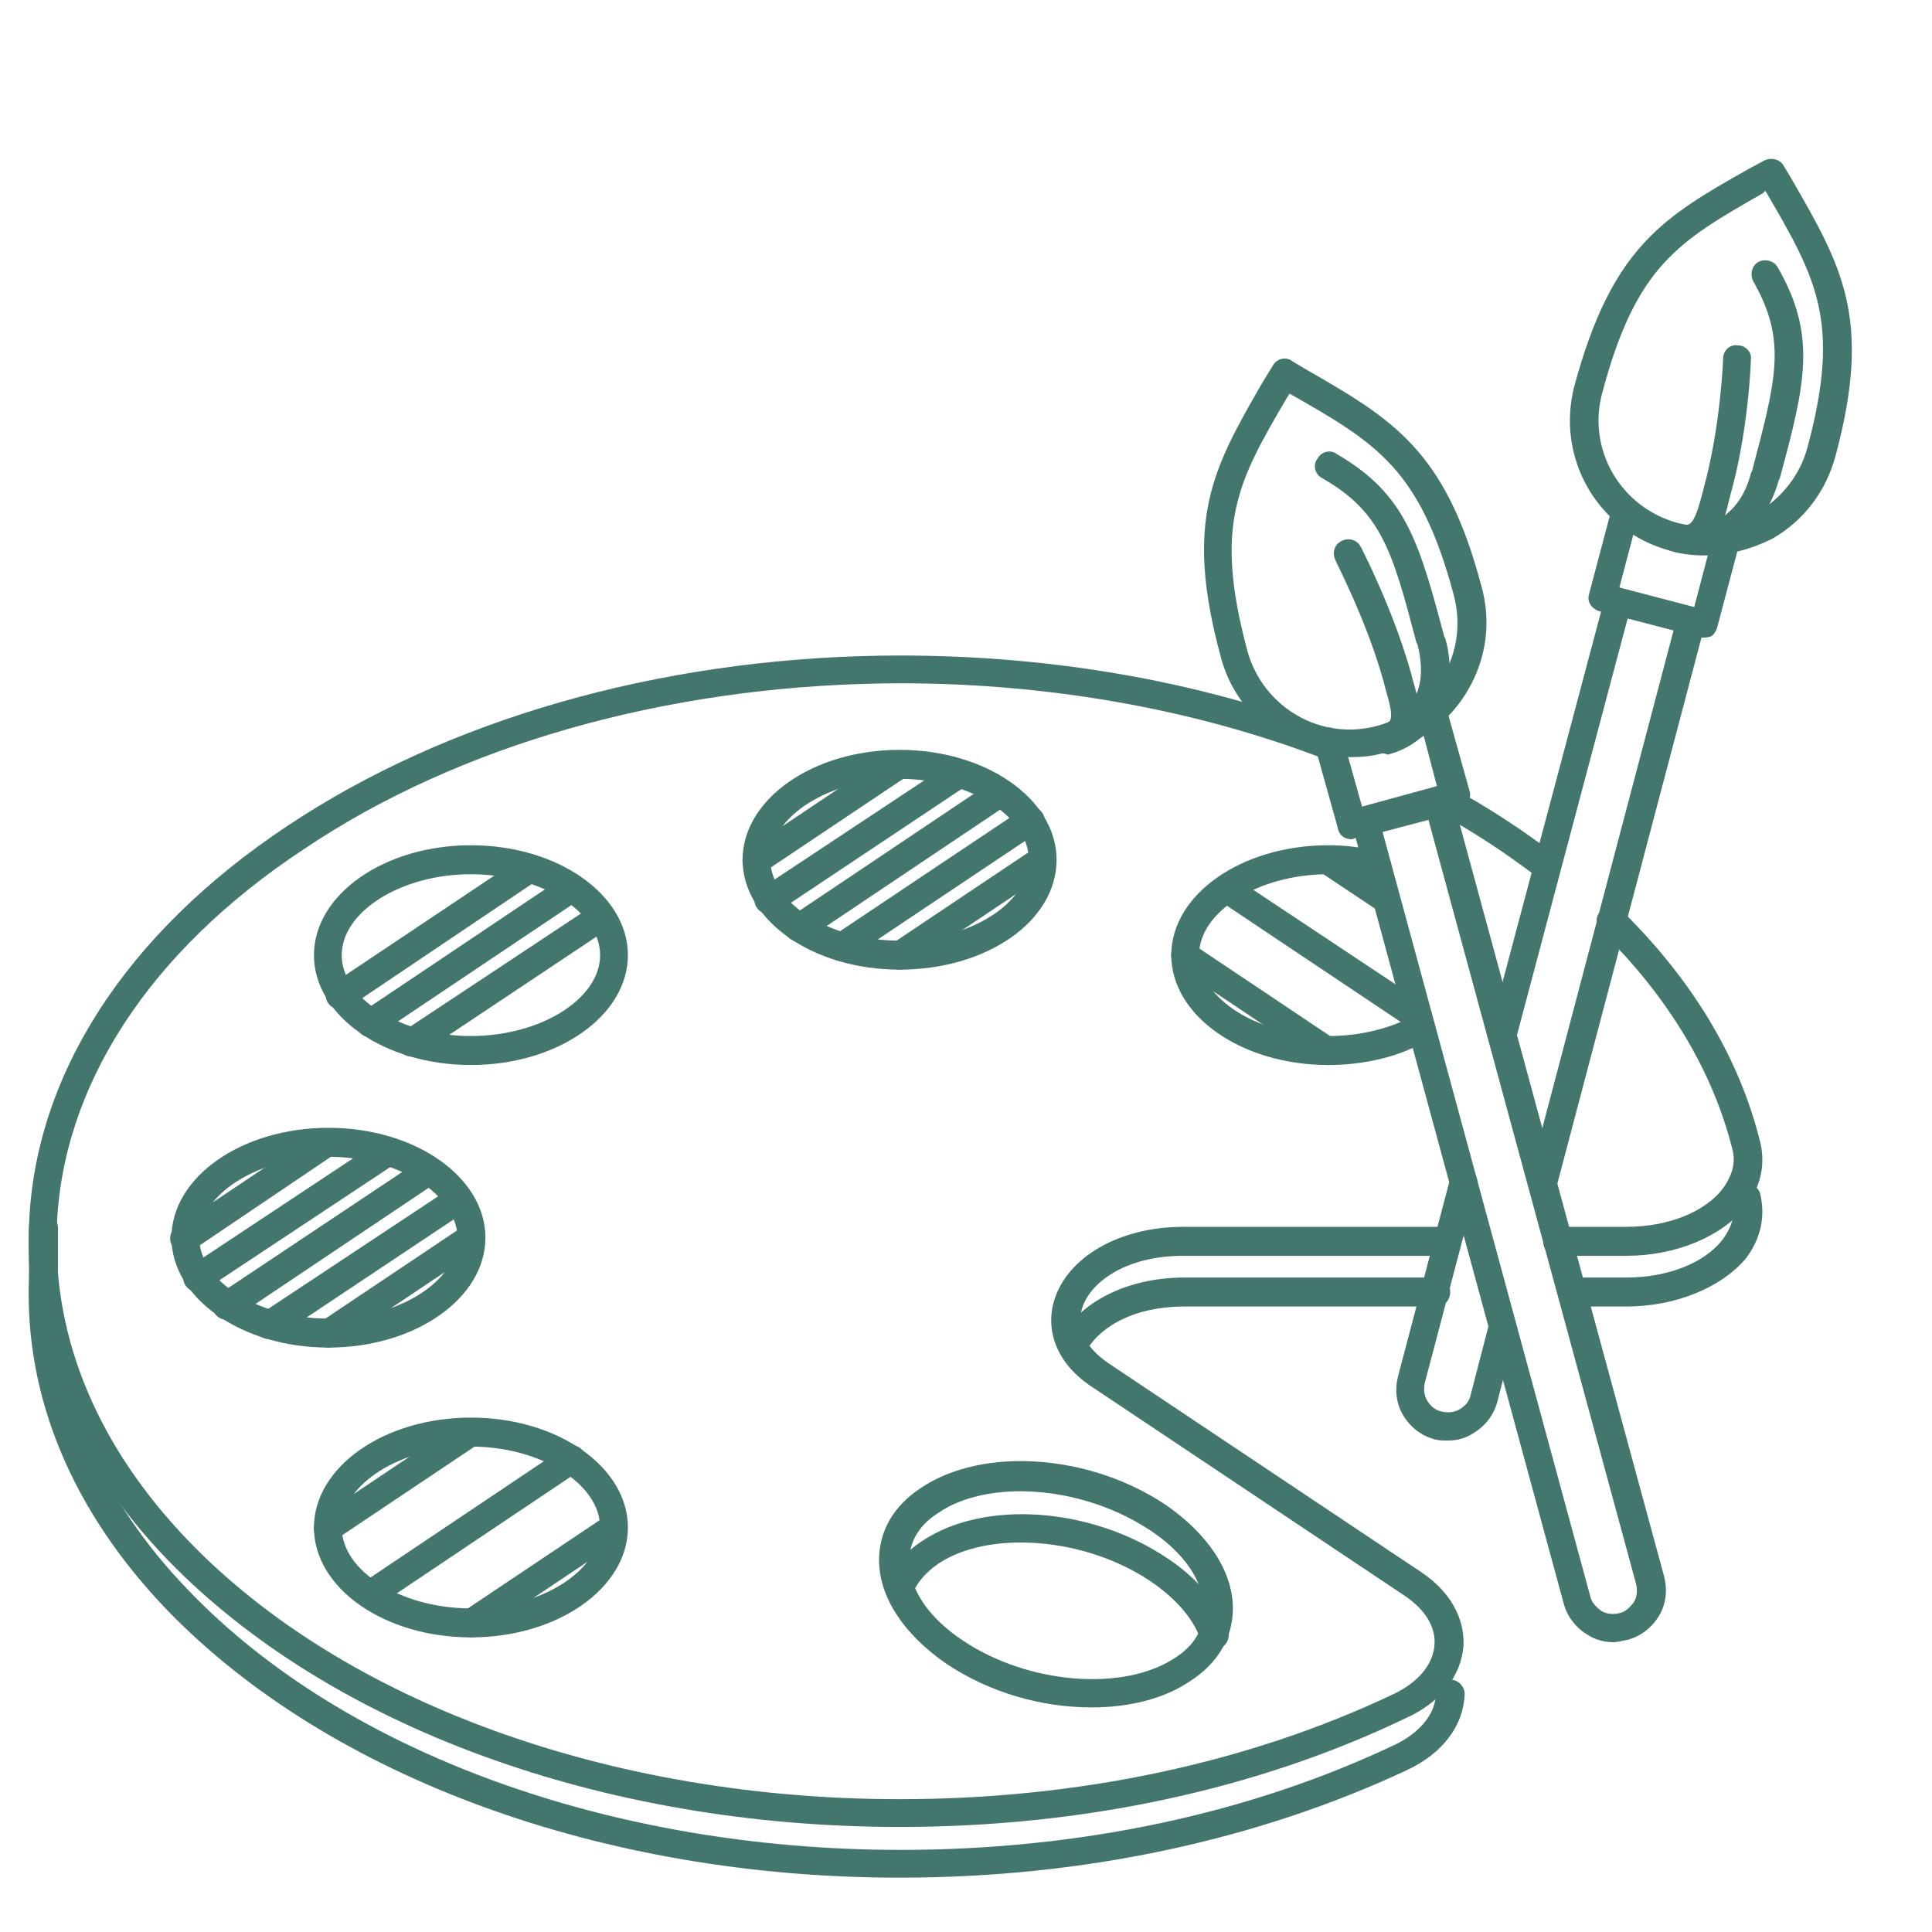 <svg t="1707664311373" class="icon" viewBox="0 0 1024 1024" version="1.1" xmlns="http://www.w3.org/2000/svg" p-id="5581" width="200" height="200"><path d="M578.56 904.96c-26.24 0-53.76-7.68-76.8-23.04-22.4-15.36-35.84-35.2-35.84-55.04 0-15.36 7.68-28.8 22.4-38.4 32.64-21.76 88.96-17.92 129.28 8.96 22.4 15.36 35.84 35.2 35.84 55.04 0 15.36-7.68 28.8-22.4 38.4-14.08 9.6-32.64 14.08-52.48 14.08z m-37.76-114.56c-16.64 0-32.64 3.84-43.52 11.52-10.24 6.4-15.36 15.36-15.36 25.6 0 14.72 10.24 30.08 28.8 42.24 34.56 23.04 85.12 26.88 112 8.96 10.24-6.4 15.36-15.36 15.36-25.6 0-14.72-10.24-30.08-28.8-42.24-20.48-13.44-45.44-20.48-68.48-20.48z" fill="#43766C" p-id="5582"></path><path d="M643.2 873.6c-3.2 0-5.76-1.92-7.04-5.12-3.84-10.88-13.44-21.76-26.88-30.72-34.56-23.04-85.12-26.88-112-8.96-6.4 4.48-10.88 9.6-13.44 15.36-1.28 3.84-5.76 5.76-9.6 4.48-3.84-1.28-5.76-5.76-4.48-9.6 3.84-8.96 10.24-16.64 19.2-22.4 32.64-21.76 88.96-17.92 129.28 8.96 16.64 10.88 27.52 24.32 32.64 38.4 1.28 3.84-0.64 8.32-4.48 9.6-1.28-0.64-2.56 0-3.2 0z" fill="#43766C" p-id="5583"></path><path d="M97.92 663.68c-2.56 0-5.12-1.28-6.4-3.2-2.56-3.2-1.28-8.32 1.92-10.24l75.52-50.56c3.2-2.56 8.32-1.28 10.24 1.92 2.56 3.2 1.28 8.32-1.92 10.24L102.4 662.4c-1.28 1.28-2.56 1.28-4.48 1.28zM104.96 684.8c-2.56 0-5.12-1.28-6.4-3.2-2.56-3.2-1.28-8.32 1.92-10.24l100.48-66.56c3.2-2.56 8.32-1.28 10.24 1.92 2.56 3.2 1.28 8.32-1.92 10.24L108.8 683.52c-1.28 0.64-2.56 1.28-3.84 1.28zM174.08 714.24c-2.56 0-5.12-1.28-6.4-3.2-2.56-3.2-1.28-8.32 1.92-10.24l75.52-50.56c3.2-2.56 8.32-1.28 10.24 1.92 2.56 3.2 1.28 8.32-1.92 10.24l-75.52 50.56c-1.28 1.28-2.56 1.28-3.84 1.28zM142.72 709.76c-2.56 0-5.12-1.28-6.4-3.2-2.56-3.2-1.28-8.32 1.92-10.24l100.48-66.56c3.2-2.56 8.32-1.28 10.24 1.92 2.56 3.2 1.28 8.32-1.92 10.24L147.2 708.48c-1.28 1.28-3.2 1.28-4.48 1.28zM120.32 699.52c-2.56 0-5.12-1.28-6.4-3.2-2.56-3.2-1.28-8.32 1.92-10.24L223.36 614.4c3.2-2.56 8.32-1.28 10.24 1.92 2.56 3.2 1.28 8.32-1.92 10.24l-106.88 71.68c-1.28 0.64-3.2 1.28-4.48 1.28z" fill="#43766C" p-id="5584"></path><path d="M174.08 714.24c-46.08 0-83.2-26.24-83.2-58.24s37.12-58.24 83.2-58.24 83.2 26.24 83.2 58.24-37.12 58.24-83.2 58.24z m0-101.12c-37.12 0-68.48 19.84-68.48 42.88s31.36 42.88 68.48 42.88c37.12 0 68.48-19.84 68.48-42.88-0.64-23.04-31.36-42.88-68.48-42.88zM180.48 535.04c-2.56 0-5.12-1.28-6.4-3.2-2.56-3.2-1.28-8.32 1.92-10.24L276.48 454.4c3.2-2.56 8.32-1.28 10.24 1.92 2.56 3.2 1.28 8.32-1.92 10.24L184.96 533.76c-1.28 0.64-2.56 1.28-4.48 1.28zM218.24 560c-2.56 0-5.12-1.28-6.4-3.2-2.56-3.2-1.28-8.32 1.92-10.24L314.24 480c3.2-2.56 8.32-1.28 10.24 1.92 2.56 3.2 1.28 8.32-1.92 10.24L222.72 558.72c-1.28 1.28-2.56 1.28-4.48 1.28zM196.48 549.76c-2.56 0-5.12-1.28-6.4-3.2-2.56-3.2-1.28-8.32 1.92-10.24l106.88-71.68c3.2-2.56 8.32-1.28 10.24 1.92 2.56 3.2 1.28 8.32-1.92 10.24L200.32 548.48c-1.28 0.64-2.56 1.28-3.84 1.28z" fill="#43766C" p-id="5585"></path><path d="M249.6 564.48c-46.08 0-83.2-26.24-83.2-58.24S203.52 448 249.6 448s83.2 26.24 83.2 58.24-37.12 58.24-83.2 58.24z m0-101.12c-37.12 0-68.48 19.84-68.48 42.88s31.36 42.88 68.48 42.88c37.12 0 68.48-19.84 68.48-42.88s-31.36-42.88-68.48-42.88zM401.28 463.36c-2.56 0-5.12-1.28-6.4-3.2-2.56-3.2-1.28-8.32 1.92-10.24l75.52-50.56c3.2-2.56 8.32-1.28 10.24 1.92 2.56 3.2 1.28 8.32-1.92 10.24l-75.52 50.56c-1.28 1.28-2.56 1.28-3.84 1.28zM407.68 484.48c-2.56 0-5.12-1.28-6.4-3.2-2.56-3.2-1.28-8.32 1.92-10.24l100.48-66.56c3.2-2.56 8.32-1.28 10.24 1.92 2.56 3.2 1.28 8.32-1.92 10.24L412.16 483.2c-1.28 0.64-2.56 1.28-4.48 1.28zM476.8 513.92c-2.56 0-5.12-1.28-6.4-3.2-2.56-3.2-1.28-8.32 1.92-10.24l75.52-50.56c3.2-2.56 8.32-1.28 10.24 1.92 2.56 3.2 1.28 8.32-1.92 10.24l-75.52 50.56c-0.64 1.28-2.56 1.28-3.84 1.28zM446.08 509.44c-2.56 0-5.12-1.28-6.4-3.2-2.56-3.2-1.28-8.32 1.92-10.24L542.08 428.8c3.2-2.56 8.32-1.28 10.24 1.92 2.56 3.2 1.28 8.32-1.92 10.24L449.92 508.16c-1.28 1.28-2.56 1.28-3.84 1.28zM423.68 499.2c-2.56 0-5.12-1.28-6.4-3.2-2.56-3.2-1.28-8.32 1.92-10.24l106.88-71.68c3.2-2.56 8.32-1.28 10.24 1.92 2.56 3.2 1.28 8.32-1.92 10.24L427.52 497.92c-1.28 1.28-2.56 1.28-3.84 1.28z" fill="#43766C" p-id="5586"></path><path d="M476.8 513.92c-46.08 0-83.2-26.24-83.2-58.24s37.12-58.24 83.2-58.24 83.2 26.24 83.2 58.24c0 32.64-37.12 58.24-83.2 58.24z m0-101.12c-37.12 0-68.48 19.84-68.48 42.88s31.36 42.88 68.48 42.88c37.12 0 68.48-19.84 68.48-42.88s-31.36-42.88-68.48-42.88zM734.72 483.84c-1.28 0-3.2-0.64-4.48-1.28l-30.72-20.48c-3.2-2.56-4.48-7.04-1.92-10.24 2.56-3.2 7.04-4.48 10.24-1.92l30.72 20.48c3.2 2.56 4.48 7.04 1.92 10.24-0.64 2.56-3.2 3.2-5.76 3.2zM704 564.48c-1.28 0-3.2-0.64-4.48-1.28l-75.52-50.56c-3.2-2.56-4.48-7.04-1.92-10.24 2.56-3.2 7.04-4.48 10.24-1.92l75.52 50.56c3.2 2.56 4.48 7.04 1.92 10.24-0.64 1.92-3.2 3.2-5.76 3.2zM751.36 545.92c-1.28 0-3.2-0.64-4.48-1.28L646.4 477.44c-3.2-2.56-4.48-7.04-1.92-10.24 2.56-3.2 7.04-4.48 10.24-1.92l101.12 67.2c3.2 2.56 4.48 7.04 1.92 10.24-1.28 1.92-3.84 3.2-6.4 3.2z" fill="#43766C" p-id="5587"></path><path d="M704 564.48c-46.08 0-83.2-26.24-83.2-58.24s37.12-58.24 83.2-58.24c9.6 0 18.56 1.28 27.52 3.2 3.84 1.28 6.4 5.12 5.76 8.96-1.28 3.84-5.12 6.4-8.96 5.76-7.68-1.92-16-2.56-24.32-2.56-37.12 0-68.48 19.84-68.48 42.88s31.36 42.88 68.48 42.88c16.64 0 32.64-3.84 45.44-10.88 3.84-1.92 8.32-0.64 10.24 2.56 1.92 3.84 0.64 8.32-2.56 10.24-14.72 8.96-33.92 13.44-53.12 13.44zM174.08 817.28c-2.56 0-5.12-1.28-6.4-3.2-2.56-3.2-1.28-8.32 1.92-10.24l75.52-50.56c3.2-2.56 8.32-1.28 10.24 1.92 2.56 3.2 1.28 8.32-1.92 10.24l-75.52 50.56c-1.28 0.64-2.56 1.28-3.84 1.28zM249.6 867.84c-2.56 0-5.12-1.28-6.4-3.2-2.56-3.2-1.28-8.32 1.92-10.24l75.52-50.56c3.2-2.56 8.32-1.28 10.24 1.92 2.56 3.2 1.28 8.32-1.92 10.24l-75.52 50.56c-0.64 0.64-2.56 1.28-3.84 1.28zM196.48 852.48c-2.56 0-5.12-1.28-6.4-3.2-2.56-3.2-1.28-8.32 1.92-10.24l106.88-71.68c3.2-2.56 8.32-1.28 10.24 1.92 2.56 3.2 1.28 8.32-1.92 10.24L200.32 851.2c-1.28 1.28-2.56 1.28-3.84 1.28z" fill="#43766C" p-id="5588"></path><path d="M249.6 867.84c-46.08 0-83.2-26.24-83.2-58.24s37.12-58.24 83.2-58.24 83.2 26.24 83.2 58.24-37.12 58.24-83.2 58.24z m0-101.12c-37.12 0-68.48 19.84-68.48 42.88s31.36 42.88 68.48 42.88c37.12 0 68.48-19.84 68.48-42.88s-31.36-42.88-68.48-42.88z" fill="#43766C" p-id="5589"></path><path d="M862.08 665.6H825.6c-4.48 0-7.68-3.2-7.68-7.68s3.2-7.68 7.68-7.68h36.48c21.76 0 41.6-7.68 51.2-20.48 3.2-4.48 7.04-11.52 5.12-19.84-10.24-41.6-33.92-81.28-69.76-116.48-3.2-3.2-3.2-7.68 0-10.88s7.68-3.2 10.88 0c37.76 37.12 62.72 78.72 73.6 123.52 2.56 11.52 0 23.04-7.68 33.28-12.8 16-37.12 26.24-63.36 26.24zM819.84 466.56c-1.92 0-3.2-0.64-4.48-1.28-16-12.16-33.92-24.32-53.12-34.56-3.84-1.92-5.12-6.4-3.2-10.24 1.92-3.84 6.4-5.12 10.24-3.2 19.84 10.88 38.4 23.04 55.04 35.84 3.2 2.56 3.84 7.04 1.28 10.88-1.28 1.92-3.2 2.56-5.76 2.56zM476.8 968.32c-157.44 0-302.08-53.12-387.84-141.44C38.4 774.4 12.8 713.6 15.36 650.24c2.56-80 51.2-155.52 136.96-212.48C236.8 381.44 348.16 349.44 466.56 347.52c85.12-1.28 168.32 12.8 241.28 40.96 3.84 1.28 5.76 5.76 4.48 9.6-1.28 3.84-5.76 5.76-9.6 4.48-71.04-27.52-152.96-41.6-235.52-40.32-115.2 1.92-224 32.64-305.92 87.68C78.72 504.32 32.64 576 30.08 650.88c-1.92 58.88 21.76 115.84 69.76 165.76C182.4 902.4 323.84 953.6 476.8 953.6c94.72 0 184.96-19.2 261.76-55.68 13.44-6.4 21.12-16 21.76-26.24 0.64-9.6-5.12-18.56-15.36-25.6l-165.76-110.72c-17.92-11.52-25.6-28.8-20.48-46.08 7.04-23.04 34.56-39.04 68.48-39.04h139.52c4.48 0 7.68 3.2 7.68 7.68s-3.2 7.68-7.68 7.68H627.2c-31.36 0-49.92 14.72-53.76 28.16-3.2 10.24 1.92 20.48 14.08 28.8l165.76 110.72c15.36 10.24 23.04 24.32 22.4 39.04-1.28 16-12.16 30.08-30.72 38.4-78.72 37.76-170.88 57.6-268.16 57.6z" fill="#43766C" p-id="5590"></path><path d="M568.32 720.64c-1.28 0-2.56 0-3.2-0.64-3.84-1.92-5.12-6.4-3.2-10.24 10.24-19.84 35.84-32.64 65.92-32.64h133.12c4.48 0 7.68 3.2 7.68 7.68s-3.2 7.68-7.68 7.68H627.84c-29.44 0-46.72 12.8-52.48 24.32-1.92 2.56-4.48 3.84-7.04 3.84zM862.08 692.48h-28.8c-4.48 0-7.68-3.2-7.68-7.68s3.2-7.68 7.68-7.68h28.8c21.76 0 41.6-7.68 51.2-20.48 3.2-4.48 7.04-11.52 5.12-19.84-1.28-3.84 1.28-8.32 5.76-8.96 3.84-1.28 8.32 1.28 8.96 5.76 2.56 11.52 0 23.04-7.68 33.28-12.8 15.36-37.12 25.6-63.36 25.6zM476.8 995.2c-157.44 0-302.08-53.12-387.84-141.44C38.4 801.28 12.8 740.48 15.36 677.12v-26.24c0-4.48 3.2-7.68 7.68-7.68s7.68 3.2 7.68 7.68v26.88c-1.92 58.88 21.76 116.48 69.76 165.76 82.56 85.76 224 136.96 376.96 136.96 94.72 0 184.96-19.2 261.76-55.68 13.44-6.4 21.76-16.64 21.76-26.88 0-4.48 3.84-7.68 7.68-7.68 4.48 0 7.68 3.84 7.68 7.68-0.64 16.64-11.52 31.36-30.72 40.32-79.36 37.12-171.52 56.96-268.8 56.96z" fill="#43766C" p-id="5591"></path><path d="M903.68 337.92h-1.92l-54.4-14.08c-3.84-1.28-6.4-5.12-5.12-8.96l11.52-43.52c1.28-3.84 5.12-6.4 8.96-5.12 3.84 1.28 6.4 5.12 5.12 8.96l-9.6 36.48 39.68 10.24 9.6-36.48c1.28-3.84 5.12-6.4 8.96-5.12 3.84 1.28 6.4 5.12 5.12 8.96l-11.52 43.52c-0.64 1.92-1.92 3.84-3.2 4.48 0 0-1.92 0.64-3.2 0.64z" fill="#43766C" p-id="5592"></path><path d="M817.28 634.24h-1.92c-3.84-1.28-6.4-5.12-5.12-8.96l76.8-291.2-24.32-6.4-59.52 224c-1.28 3.84-5.12 6.4-8.96 5.12-3.84-1.28-6.4-5.12-5.12-8.96l61.44-231.04c1.28-3.84 5.12-6.4 8.96-5.12l39.04 10.24c1.92 0.64 3.84 1.92 4.48 3.2 1.28 1.92 1.28 3.84 0.64 5.76l-78.72 298.24c-1.28 2.56-4.48 5.12-7.68 5.12zM767.36 763.52c-2.56 0-4.48 0-7.04-0.64-7.04-1.92-12.8-6.4-16.64-12.8-3.84-6.4-4.48-14.08-2.56-21.12l27.52-104.32c1.28-3.84 5.12-6.4 8.96-5.12 3.84 1.28 6.4 5.12 5.12 8.96l-27.52 104.32c-0.64 3.2-0.64 6.4 1.28 9.6 1.92 3.2 4.48 5.12 7.68 5.76 3.2 0.64 6.4 0.64 9.6-1.28 3.2-1.92 5.12-4.48 5.76-7.68l9.6-37.12c1.28-3.84 5.12-6.4 8.96-5.12 3.84 1.28 6.4 5.12 5.12 8.96l-9.6 37.12c-1.92 7.04-6.4 12.8-12.8 16.64-3.84 2.56-8.32 3.84-13.44 3.84zM903.68 294.4c-6.4 0-12.16-0.64-18.56-2.56-38.4-10.24-60.8-49.28-50.56-87.68 19.84-72.96 46.72-88.96 92.16-114.56l8.32-4.48c3.84-1.92 8.32-0.64 10.24 2.56l3.84 6.4c26.88 46.72 43.52 74.24 23.68 147.84-5.12 18.56-16.64 33.92-33.28 43.52-11.52 5.76-23.68 8.96-35.84 8.96z m32-193.28l-1.28 1.28c-44.8 25.6-67.2 38.4-85.12 105.6-8.32 30.08 9.6 60.8 39.68 69.12 14.72 3.84 29.44 1.92 42.88-5.76 12.8-7.68 22.4-19.84 26.24-34.56 17.92-66.56 4.48-89.6-22.4-135.68z" fill="#43766C" p-id="5593"></path><path d="M897.28 293.76c-3.84 0-8.32-0.64-12.16-1.92-3.84-1.28-6.4-5.12-5.12-8.96 1.28-3.84 5.12-6.4 8.96-5.12 8.96 2.56 17.28 1.28 24.32-3.84 7.04-5.12 12.16-12.8 14.72-23.04l0.64-1.28c12.8-48.64 18.56-69.12 0.64-100.48-1.92-3.84-0.64-8.32 2.56-10.24 3.84-1.92 8.32-0.64 10.24 2.56 21.12 36.48 14.72 62.08 1.28 112l-0.64 1.28c-3.84 13.44-10.88 24.32-20.48 31.36-7.68 4.48-16 7.68-24.96 7.68z" fill="#43766C" p-id="5594"></path><path d="M893.44 293.12c-2.56 0-5.12-0.64-7.68-1.28-3.84-1.28-6.4-5.12-5.12-8.96 1.28-3.84 5.12-6.4 8.96-5.12 1.92 0.64 4.48 0.64 5.76 0 3.2-1.92 5.12-9.6 7.04-16.64l0.64-2.56c8.96-32.64 10.24-67.84 10.24-68.48 0-4.48 3.84-7.68 7.68-7.04 4.48 0 7.68 3.84 7.04 7.68 0 1.28-1.28 37.76-10.88 71.68l-0.64 2.56c-2.56 10.88-5.76 21.12-14.08 26.24-2.56 1.28-5.76 1.92-8.96 1.92z" fill="#43766C" p-id="5595"></path><path d="M716.16 444.8c-3.2 0-6.4-1.92-7.04-5.76l-12.16-43.52c-1.28-3.84 1.28-8.32 5.12-9.6 3.84-1.28 8.32 1.28 9.6 5.12l10.24 36.48 39.68-10.88-9.6-36.48c-1.28-3.84 1.28-8.32 5.12-9.6 3.84-1.28 8.32 1.28 9.6 5.12l12.16 43.52c1.28 3.84-1.28 8.32-5.12 9.6l-54.4 14.72c-1.92 1.28-2.56 1.28-3.2 1.28z" fill="#43766C" p-id="5596"></path><path d="M855.04 870.4c-4.48 0-9.6-1.28-13.44-3.84-6.4-3.84-10.88-9.6-12.8-16.64L716.8 437.76c-1.28-3.84 1.28-8.32 5.12-9.6l38.4-10.24c1.92-0.64 3.84 0 5.76 0.64 1.92 1.28 3.2 2.56 3.84 4.48l112 412.16c1.92 7.04 1.28 14.72-2.56 21.12-3.84 6.4-9.6 10.88-16.64 12.8-3.2 0.64-5.76 1.28-7.68 1.28z m-122.24-429.44l110.08 405.12c0.64 3.2 3.2 5.76 5.76 7.68 3.2 1.92 6.4 1.92 9.6 1.28 3.2-0.64 5.76-3.2 7.68-5.76 1.92-3.2 1.92-6.4 1.28-9.6l-110.08-405.12-24.32 6.4zM716.16 401.28c-31.36 0-60.8-21.12-69.12-53.12-19.84-72.96-3.84-100.48 22.4-145.92l5.12-8.32c1.92-3.84 7.04-5.12 10.24-2.56l6.4 3.84c46.72 26.88 74.88 42.88 94.08 115.84 5.12 18.56 2.56 37.76-7.04 54.4-9.6 16.64-24.96 28.16-43.52 33.28-6.4 1.92-12.16 2.56-18.56 2.56z m-32.64-192.64l-1.28 1.92c-26.24 44.8-39.04 67.2-21.12 134.4 8.32 30.08 39.04 48 69.12 39.68 14.72-3.84 26.88-13.44 34.56-26.24 7.68-12.8 9.6-28.16 5.76-42.88-17.92-67.2-40.96-80.64-87.04-106.88z" fill="#43766C" p-id="5597"></path><path d="M732.8 399.36c-3.2 0-6.4-1.92-7.04-5.76-1.28-3.84 1.28-8.32 5.12-8.96 8.96-2.56 15.36-7.68 19.2-15.36 3.84-7.68 3.84-17.28 1.28-27.52l-0.64-1.28c-12.8-48.64-18.56-69.12-49.92-87.04-3.84-1.92-5.12-7.04-2.56-10.24 1.92-3.84 7.04-5.12 10.24-2.56 36.48 21.12 43.52 46.08 56.96 96.64l0.64 1.28c3.84 13.44 2.56 26.88-1.92 37.76-5.76 12.16-16 20.48-28.8 23.68-1.28-0.64-1.92-0.64-2.56-0.64z" fill="#43766C" p-id="5598"></path><path d="M733.44 399.36c-3.2 0-6.4-1.92-7.04-5.76-1.28-3.84 1.28-8.32 5.12-8.96 1.92-0.64 3.84-1.28 5.12-2.56 1.92-3.2-0.64-10.88-2.56-17.92l-0.64-2.56c-8.96-32.64-25.6-64-25.6-64.64-1.92-3.84-0.64-8.32 3.2-10.24 3.84-1.92 8.32-0.64 10.24 3.2 0.64 1.28 17.28 33.28 26.88 67.84l0.64 2.56c3.2 10.88 5.76 21.12 0.64 29.44-2.56 4.48-7.68 8.32-14.08 9.6-0.64-0.64-1.28 0-1.92 0z" fill="#43766C" p-id="5599"></path></svg>